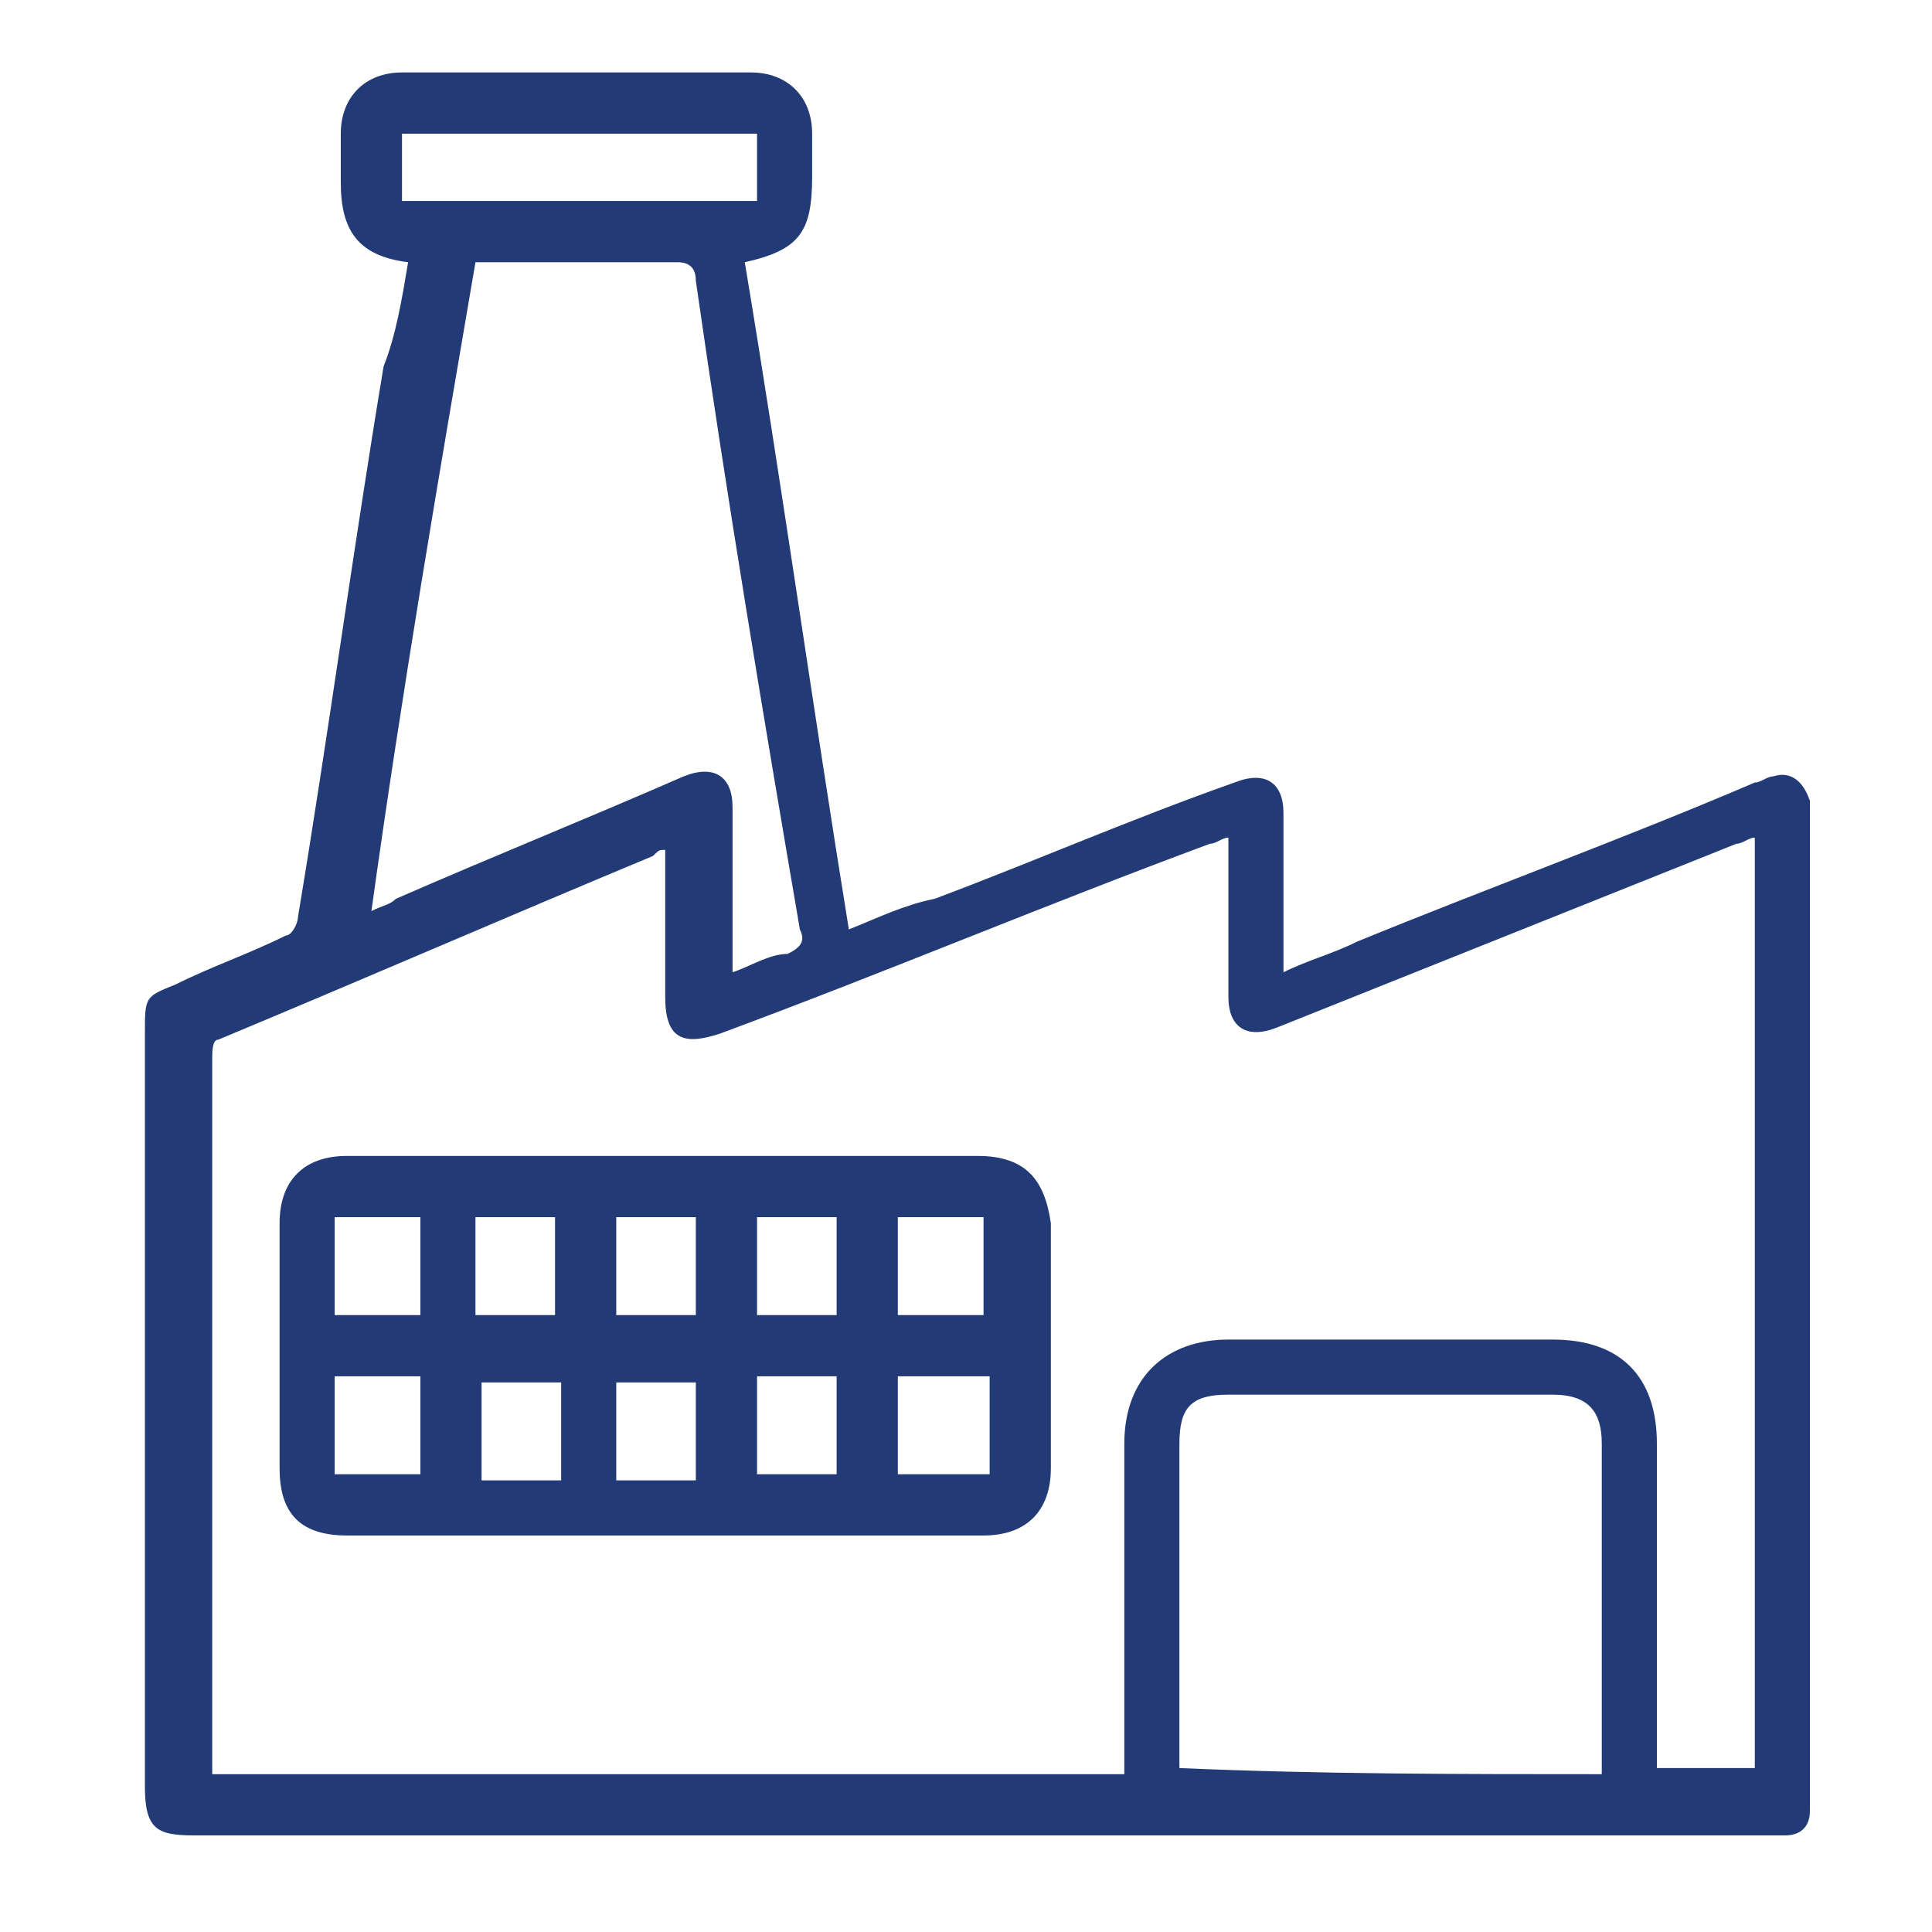 <svg width="80" height="80" viewBox="0 0 80 80" fill="none" xmlns="http://www.w3.org/2000/svg">
<path d="M16.899 10.858C14.871 10.604 14.111 9.59 14.111 7.563C14.111 6.802 14.111 6.295 14.111 5.535C14.111 4.014 15.125 3 16.646 3C21.462 3 26.278 3 31.094 3C32.615 3 33.629 4.014 33.629 5.535C33.629 6.042 33.629 6.802 33.629 7.309C33.629 9.59 33.121 10.351 30.84 10.858C32.361 19.983 33.629 29.108 35.149 38.486C36.417 37.979 37.431 37.472 38.698 37.219C42.754 35.698 46.809 33.924 51.118 32.403C52.385 31.896 53.146 32.403 53.146 33.67C53.146 35.698 53.146 37.979 53.146 40.26C54.16 39.754 55.174 39.5 56.188 38.993C61.764 36.712 67.34 34.684 72.663 32.403C72.917 32.403 73.17 32.149 73.424 32.149C74.184 31.896 74.691 32.403 74.944 33.163C74.944 33.417 74.944 33.67 74.944 34.177C74.944 47.611 74.944 60.792 74.944 74.226C74.944 74.479 74.944 74.733 74.944 74.986C74.944 75.746 74.438 76 73.931 76C73.677 76 73.424 76 73.17 76C51.371 76 29.826 76 8.028 76C6.507 76 6 75.746 6 73.972C6 63.58 6 53.188 6 42.795C6 41.274 6 41.274 7.267 40.767C8.788 40.007 10.309 39.5 11.83 38.74C12.083 38.74 12.337 38.233 12.337 37.979C13.604 30.375 14.618 22.771 15.885 15.167C16.392 13.899 16.646 12.379 16.899 10.858ZM27.545 35.191C27.292 35.191 27.292 35.191 27.038 35.444C20.955 37.979 15.125 40.514 9.042 43.049C8.788 43.049 8.788 43.556 8.788 43.809C8.788 53.441 8.788 63.073 8.788 72.705C8.788 72.958 8.788 73.212 8.788 73.465C21.462 73.465 33.882 73.465 46.556 73.465C46.556 73.212 46.556 72.705 46.556 72.451C46.556 68.142 46.556 63.833 46.556 59.778C46.556 56.99 48.33 55.469 50.865 55.469C55.427 55.469 59.99 55.469 64.299 55.469C67.087 55.469 68.608 56.99 68.608 59.778C68.608 64.087 68.608 68.396 68.608 72.451C68.608 72.705 68.608 72.958 68.608 73.212C69.875 73.212 71.396 73.212 72.663 73.212C72.663 60.285 72.663 47.611 72.663 34.684C72.41 34.684 72.156 34.938 71.903 34.938C65.566 37.472 59.229 40.007 52.892 42.542C51.625 43.049 50.865 42.542 50.865 41.274C50.865 39.246 50.865 36.965 50.865 34.684C50.611 34.684 50.358 34.938 50.104 34.938C43.26 37.472 36.67 40.26 29.826 42.795C28.306 43.302 27.545 43.049 27.545 41.274C27.545 39.5 27.545 37.472 27.545 35.191ZM15.379 37.726C15.885 37.472 16.139 37.472 16.392 37.219C20.448 35.444 24.25 33.924 28.306 32.149C29.573 31.642 30.333 32.149 30.333 33.417C30.333 34.177 30.333 34.938 30.333 35.444C30.333 36.965 30.333 38.486 30.333 40.26C31.094 40.007 31.854 39.5 32.615 39.5C33.121 39.246 33.375 38.993 33.121 38.486C31.601 29.615 30.08 20.49 28.812 11.618C28.812 11.111 28.559 10.858 28.052 10.858C25.517 10.858 22.983 10.858 20.448 10.858C20.194 10.858 19.941 10.858 19.688 10.858C18.167 19.729 16.646 28.601 15.379 37.726ZM66.326 73.465C66.326 73.212 66.326 72.958 66.326 72.958C66.326 68.649 66.326 64.34 66.326 59.778C66.326 58.51 65.819 57.75 64.299 57.75C59.736 57.75 55.427 57.75 50.865 57.75C49.344 57.75 48.837 58.257 48.837 59.778C48.837 64.087 48.837 68.396 48.837 72.451C48.837 72.705 48.837 72.958 48.837 73.212C54.667 73.465 60.496 73.465 66.326 73.465ZM16.646 5.535C16.646 6.549 16.646 7.563 16.646 8.323C21.462 8.323 26.531 8.323 31.347 8.323C31.347 7.309 31.347 6.549 31.347 5.535C26.531 5.535 21.715 5.535 16.646 5.535Z" fill="#223A76"/>
<path d="M27.292 47.865C31.601 47.865 36.163 47.865 40.472 47.865C42.5 47.865 43.261 48.879 43.514 50.653C43.514 53.949 43.514 57.244 43.514 60.792C43.514 62.567 42.5 63.581 40.726 63.581C31.854 63.581 23.236 63.581 14.365 63.581C12.337 63.581 11.577 62.567 11.577 60.792C11.577 57.497 11.577 53.949 11.577 50.653C11.577 48.879 12.591 47.865 14.365 47.865C18.42 47.865 22.729 47.865 27.292 47.865ZM40.726 54.456C40.726 52.935 40.726 51.667 40.726 50.4C39.459 50.4 38.191 50.4 37.177 50.4C37.177 51.921 37.177 53.188 37.177 54.456C38.445 54.456 39.459 54.456 40.726 54.456ZM37.177 56.99C37.177 58.511 37.177 59.778 37.177 61.046C38.445 61.046 39.712 61.046 40.979 61.046C40.979 59.525 40.979 58.258 40.979 56.99C39.459 56.99 38.445 56.99 37.177 56.99ZM17.407 54.456C17.407 52.935 17.407 51.667 17.407 50.4C16.139 50.4 14.872 50.4 13.858 50.4C13.858 51.921 13.858 53.188 13.858 54.456C14.872 54.456 16.139 54.456 17.407 54.456ZM17.407 61.046C17.407 59.525 17.407 58.258 17.407 56.99C16.139 56.99 14.872 56.99 13.858 56.99C13.858 58.258 13.858 59.778 13.858 61.046C14.872 61.046 16.139 61.046 17.407 61.046ZM28.813 54.456C28.813 52.935 28.813 51.667 28.813 50.4C27.799 50.4 26.532 50.4 25.518 50.4C25.518 51.921 25.518 53.188 25.518 54.456C26.785 54.456 27.799 54.456 28.813 54.456ZM34.643 50.4C33.629 50.4 32.361 50.4 31.348 50.4C31.348 51.921 31.348 53.188 31.348 54.456C32.361 54.456 33.375 54.456 34.643 54.456C34.643 53.188 34.643 51.667 34.643 50.4ZM22.983 50.4C21.969 50.4 20.702 50.4 19.688 50.4C19.688 51.921 19.688 53.188 19.688 54.456C20.702 54.456 21.715 54.456 22.983 54.456C22.983 53.188 22.983 51.667 22.983 50.4ZM19.941 61.299C20.955 61.299 21.969 61.299 23.236 61.299C23.236 60.032 23.236 58.511 23.236 57.244C22.223 57.244 21.209 57.244 19.941 57.244C19.941 58.511 19.941 59.778 19.941 61.299ZM28.813 61.299C28.813 60.032 28.813 58.511 28.813 57.244C27.799 57.244 26.532 57.244 25.518 57.244C25.518 58.764 25.518 60.032 25.518 61.299C26.785 61.299 27.799 61.299 28.813 61.299ZM34.643 56.99C33.375 56.99 32.361 56.99 31.348 56.99C31.348 58.511 31.348 59.778 31.348 61.046C32.361 61.046 33.629 61.046 34.643 61.046C34.643 59.778 34.643 58.511 34.643 56.99Z" fill="#223A76"/>
</svg>
